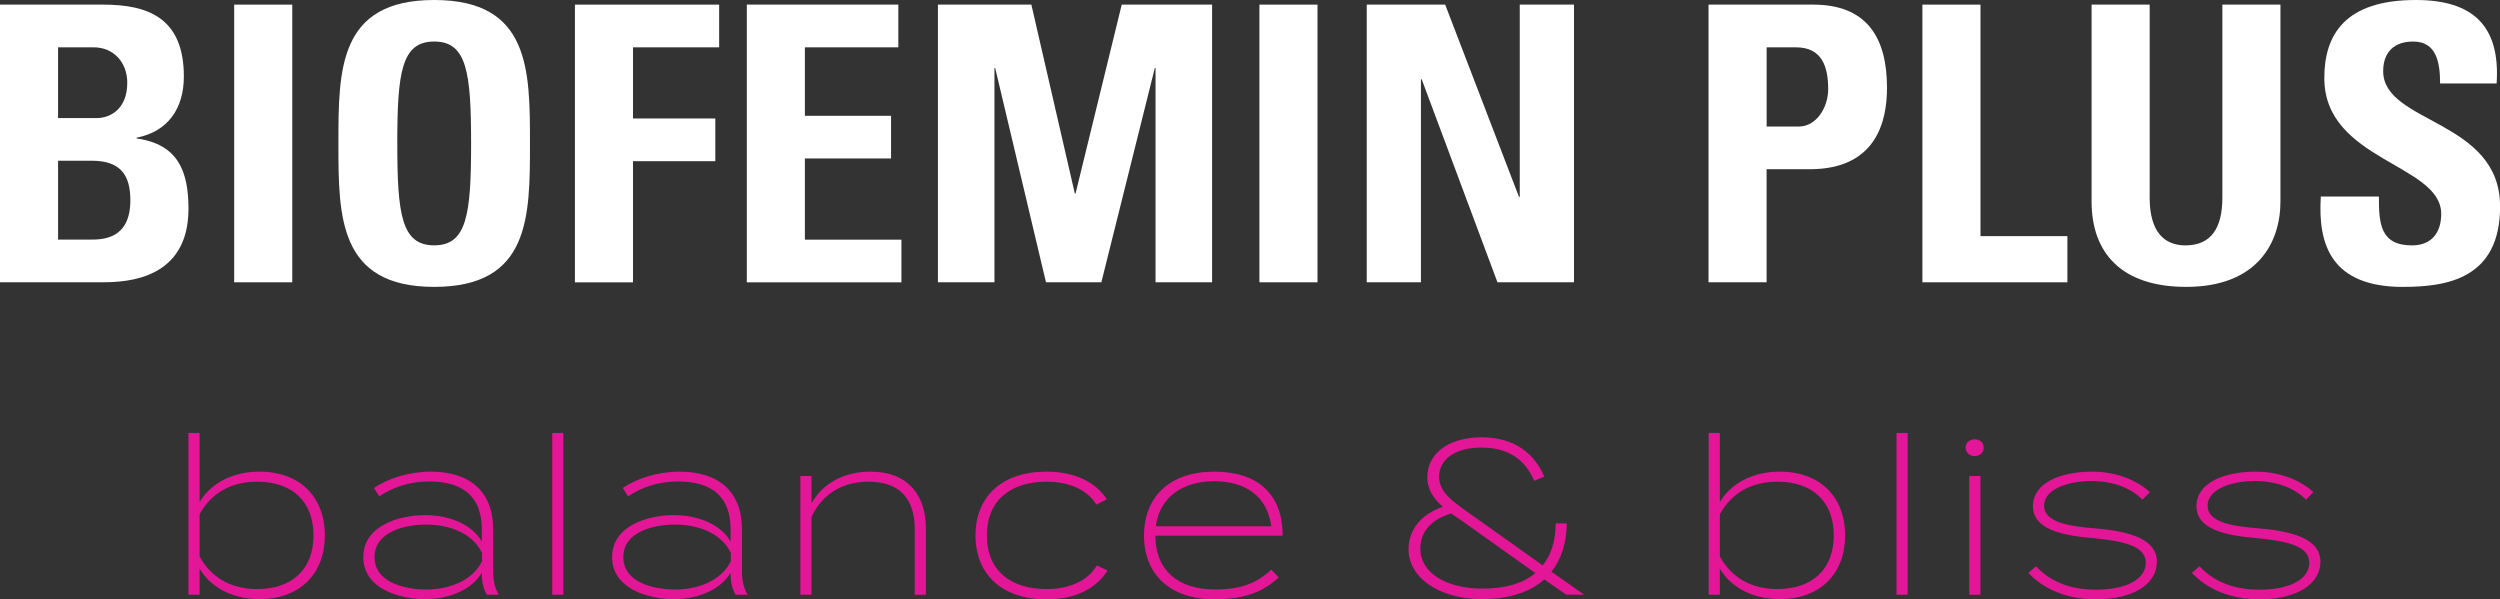 <?xml version="1.0" encoding="UTF-8"?> <svg xmlns="http://www.w3.org/2000/svg" id="Layer_2" viewBox="0 0 600.08 143.85"><rect x="0" y="0" width="600.08" height="143.85" fill="#333333" stroke="none"/><defs><style> .bfm-w-1 { fill: #e21697; } .bfm-w-2 { fill: #fff; } </style></defs><g id="LOGOS"><g id="Logos_Margin_W_x2F_B"><g id="Logo_White_PNG_TRANS"><g><path class="bfm-w-2" d="M0,67.76V1.11h24.74c10.62,0,19.39,3.05,19.39,17.26,0,7.66-3.79,13.2-11.35,14.68v.18c9.88,1.38,12.46,7.75,12.46,16.89,0,16.89-14.68,17.63-20.59,17.63H0ZM13.94,28.34h9.32c3.05,0,7.29-2.03,7.29-8.49,0-4.89-3.32-8.49-8.03-8.49h-8.58v16.99ZM13.94,57.51h7.75c2.95,0,9.6-.09,9.6-9.42,0-5.91-2.22-9.51-9.23-9.51h-8.12v18.92Z"></path><path class="bfm-w-2" d="M56.21,67.76V1.11h13.94v66.65h-13.94Z"></path><path class="bfm-w-2" d="M81.23,34.43c0-17.63,0-34.43,22.99-34.43s22.99,16.8,22.99,34.43,0,34.43-22.99,34.43-22.99-16.98-22.99-34.43ZM113.08,34.43c0-17.08-1.02-24.46-8.86-24.46s-8.86,7.39-8.86,24.46,1.02,24.46,8.86,24.46,8.86-7.39,8.86-24.46Z"></path><path class="bfm-w-2" d="M138,67.76V1.11h34.62v10.25h-20.68v17.08h19.76v10.25h-19.76v29.08h-13.94Z"></path><path class="bfm-w-2" d="M179.26,67.76V1.11h36.37v10.25h-22.43v16.43h20.68v10.25h-20.68v19.48h23.17v10.25h-37.11Z"></path><path class="bfm-w-2" d="M225.13,67.76V1.11h22.43l10.43,45.33h.18l11.08-45.33h21.69v66.65h-13.57V16.34h-.18l-12.83,51.42h-13.29l-12.19-51.42h-.18v51.42h-13.57Z"></path><path class="bfm-w-2" d="M302.3,67.76V1.11h13.94v66.65h-13.94Z"></path><path class="bfm-w-2" d="M328.06,67.76V1.11h18.83l17.72,46.16h.18V1.11h13.02v66.65h-18.37l-18.19-48.74h-.18v48.74h-13.02Z"></path><path class="bfm-w-2" d="M410.11,1.11h25.11c12.74,0,17.72,7.75,17.72,19.94,0,7.57-2.22,19.57-18.56,19.57h-10.34v27.14h-13.94V1.11ZM424.05,30.37h7.75c4.15,0,7.02-4.52,7.02-8.95,0-5.45-1.48-10.06-7.75-10.06h-7.02v19.02Z"></path><path class="bfm-w-2" d="M461.44,67.76V1.11h13.94v55.57h20.86v11.08h-34.8Z"></path><path class="bfm-w-2" d="M547.38,1.11v47.26c0,9.97-5.63,20.49-22.62,20.49-15.32,0-22.71-7.94-22.71-20.49V1.11h13.94v46.34c0,8.22,3.51,11.45,8.59,11.45,6.09,0,8.86-4.06,8.86-11.45V1.11h13.94Z"></path><path class="bfm-w-2" d="M576.82,68.87c-17.26,0-20.49-10.15-19.75-21.69h13.94c0,6.37.28,11.72,7.94,11.72,4.71,0,7.02-3.05,7.02-7.57,0-12-28.06-12.74-28.06-32.59,0-10.43,4.99-18.74,21.97-18.74,13.57,0,20.31,6.09,19.39,20.03h-13.57c0-4.98-.83-10.06-6.46-10.06-4.52,0-7.2,2.49-7.2,7.11,0,12.65,28.06,11.54,28.06,32.49,0,17.26-12.65,19.29-23.26,19.29Z"></path></g><g><path class="bfm-w-1" d="M77.98,128.53c0,9.08-5.88,15.27-15.69,15.27-6.56,0-11.7-2.83-14.38-7.29v6.24h-2.68v-38.83h2.68v16.58c2.68-4.46,7.82-7.29,14.38-7.29,9.81,0,15.69,6.19,15.69,15.32ZM75.25,128.53c0-8.03-4.99-12.91-13.54-12.91-6.03,0-10.92,2.57-13.8,7.82v10.13c2.89,5.25,7.77,7.82,13.8,7.82,8.55,0,13.54-4.88,13.54-12.86Z"></path><path class="bfm-w-1" d="M118.38,127.01v10.13c0,2.2.37,3.94,1.36,5.62h-2.89c-.89-1.57-1.21-3.2-1.21-5.14v-.16c-2.1,3.73-7.29,6.35-13.59,6.35s-14.85-2.57-14.85-10.08,8.5-10.08,14.85-10.08,11.49,2.57,13.59,6.35v-2.99c0-7.56-4.25-11.44-12.59-11.44-4.93,0-8.87,1.47-12.02,3.57l-1.26-1.99c3.2-2.26,8.34-3.94,13.64-3.94,9.24,0,14.96,4.67,14.96,13.8ZM115.71,132.73c-2.26-4.78-7.92-6.82-13.43-6.82-4.88,0-12.38,1.63-12.38,7.82s7.5,7.77,12.38,7.77c5.51,0,11.18-2.1,13.43-6.82v-1.94Z"></path><path class="bfm-w-1" d="M132.55,142.75v-38.83h2.68v38.83h-2.68Z"></path><path class="bfm-w-1" d="M178.1,127.01v10.13c0,2.2.37,3.94,1.36,5.62h-2.89c-.89-1.57-1.21-3.2-1.21-5.14v-.16c-2.1,3.73-7.29,6.35-13.59,6.35s-14.85-2.57-14.85-10.08,8.5-10.08,14.85-10.08,11.49,2.57,13.59,6.35v-2.99c0-7.56-4.25-11.44-12.59-11.44-4.93,0-8.87,1.47-12.02,3.57l-1.26-1.99c3.2-2.26,8.34-3.94,13.64-3.94,9.24,0,14.96,4.67,14.96,13.8ZM175.43,132.73c-2.26-4.78-7.92-6.82-13.43-6.82-4.88,0-12.38,1.63-12.38,7.82s7.5,7.77,12.38,7.77c5.51,0,11.18-2.1,13.43-6.82v-1.94Z"></path><path class="bfm-w-1" d="M192.11,142.75v-28.49h2.68v6.56c2.62-4.72,7.71-7.61,14.12-7.61,9.13,0,13.33,5.72,13.33,13.64v15.9h-2.68v-15.74c0-7.19-3.52-11.39-11.07-11.39-5.98,0-10.97,2.68-13.7,8.45v18.68h-2.68Z"></path><path class="bfm-w-1" d="M251.15,143.85c-10.71,0-17-6.03-17-15.32s6.3-15.32,17-15.32c7.19,0,11.86,2.68,14.54,6.61l-2.52,1.31c-2.31-3.78-6.87-5.51-11.96-5.51-8.61,0-14.33,4.46-14.33,12.91s5.72,12.86,14.33,12.86c5.14,0,9.81-1.78,12.07-5.67l2.57,1.21c-2.62,4.15-7.35,6.93-14.69,6.93Z"></path><path class="bfm-w-1" d="M307.87,128.06c0,.26,0,.42-.05.52h-30.49c0,8.45,5.61,12.91,14.33,12.91,6.09,0,10.02-1.47,13.49-4.78l1.78,1.89c-3.88,3.62-8.5,5.25-15.38,5.25-10.76,0-16.95-6.03-16.95-15.32s6.19-15.32,16.84-15.32,16.27,5.56,16.43,14.85ZM277.44,126.32h27.71c-1-7.24-6.19-10.81-13.7-10.81s-13.12,3.78-14.01,10.81Z"></path><path class="bfm-w-1" d="M375.93,142.75l-5.25-3.67c-3.36,2.99-8.34,4.72-14.96,4.72-10.39,0-17.63-5.2-17.63-11.97,0-4.78,3.2-8.5,8.24-10.18-2.15-1.89-3.73-4.04-3.73-7.14,0-5.72,5.25-9.55,13.01-9.55,8.29,0,12.91,4.3,15.06,9.45l-2.41,1c-2.1-4.88-5.93-7.98-12.7-7.98-6.3,0-10.13,2.83-10.13,6.98,0,3.88,3.52,6.14,7.82,9.18l17.05,12.12c2.05-2.52,3.1-5.93,3.1-10.08h2.68c-.05,4.62-1.26,8.55-3.67,11.6l7.82,5.51h-4.3ZM368.53,137.55l-17.63-12.54c-.89-.58-1.78-1.21-2.57-1.78-5.2,1.63-7.4,4.72-7.4,8.45,0,5.98,6.4,9.6,14.96,9.6,5.51,0,9.71-1.26,12.65-3.73Z"></path><path class="bfm-w-1" d="M442.89,128.53c0,9.08-5.88,15.27-15.69,15.27-6.56,0-11.7-2.83-14.38-7.29v6.24h-2.68v-38.83h2.68v16.58c2.68-4.46,7.82-7.29,14.38-7.29,9.81,0,15.69,6.19,15.69,15.32ZM440.16,128.53c0-8.03-4.99-12.91-13.54-12.91-6.03,0-10.92,2.57-13.8,7.82v10.13c2.89,5.25,7.77,7.82,13.8,7.82,8.55,0,13.54-4.88,13.54-12.86Z"></path><path class="bfm-w-1" d="M455.22,142.75v-38.83h2.68v38.83h-2.68Z"></path><path class="bfm-w-1" d="M471.8,107.43c0-1.15.94-1.99,2.2-1.99s2.15.84,2.15,1.99-.89,2.05-2.15,2.05-2.2-.89-2.2-2.05ZM475.37,142.75h-2.68v-28.49h2.68v28.49Z"></path><path class="bfm-w-1" d="M517.72,134.88c0,4.98-5.09,8.97-14.69,8.97-6.77,0-12.44-2.36-16.16-6.35l1.84-1.57c3.41,3.67,8.19,5.61,14.38,5.61,7.4,0,11.96-2.57,11.96-6.45s-4.83-5.19-12.7-5.93c-7.4-.63-14.38-2.1-14.38-7.66s6.51-8.29,14.27-8.29c5.98,0,10.86,2.2,13.8,4.93l-1.78,1.78c-2.78-2.73-6.77-4.41-12.12-4.46-5.09-.05-11.49,1.68-11.49,5.93,0,3.99,5.88,4.93,12.54,5.46,8.5.73,14.54,2.73,14.54,8.03Z"></path><path class="bfm-w-1" d="M556.97,134.88c0,4.98-5.09,8.97-14.69,8.97-6.77,0-12.44-2.36-16.16-6.35l1.84-1.57c3.41,3.67,8.19,5.61,14.38,5.61,7.4,0,11.96-2.57,11.96-6.45s-4.83-5.19-12.7-5.93c-7.4-.63-14.38-2.1-14.38-7.66s6.51-8.29,14.27-8.29c5.98,0,10.86,2.2,13.8,4.93l-1.78,1.78c-2.78-2.73-6.77-4.41-12.12-4.46-5.09-.05-11.49,1.68-11.49,5.93,0,3.99,5.88,4.93,12.54,5.46,8.5.73,14.54,2.73,14.54,8.03Z"></path></g></g></g></g></svg> 